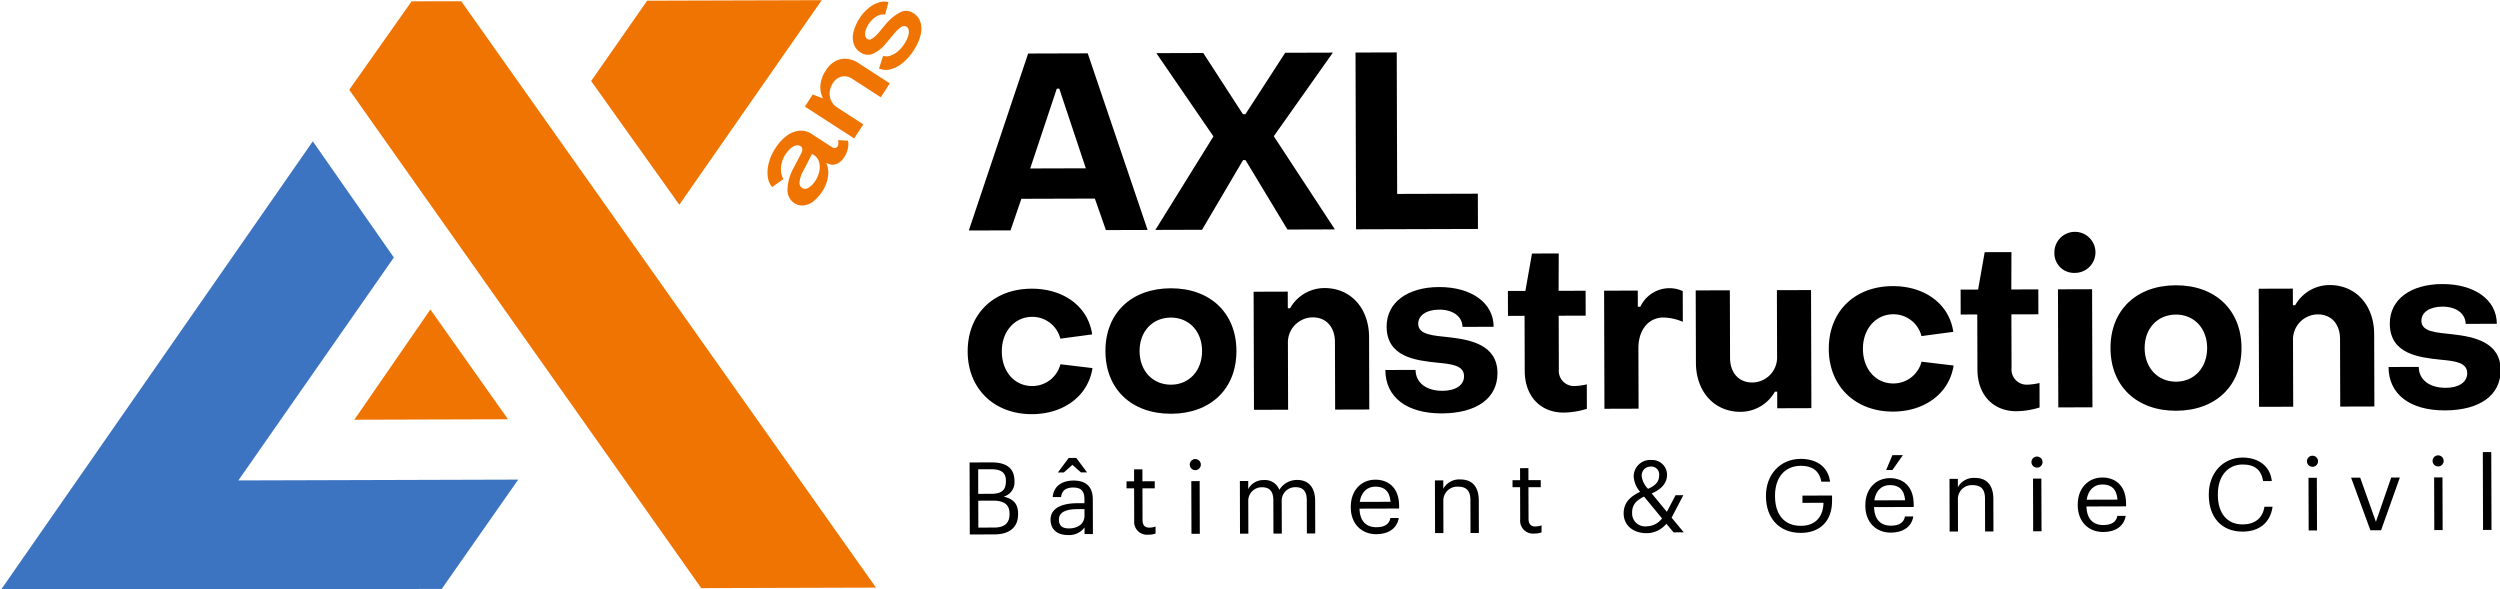 <svg id="Calque_1" data-name="Calque 1" xmlns="http://www.w3.org/2000/svg" viewBox="0 0 500 117.886"><defs><style>.cls-1{fill:#3d74c1;}.cls-2{fill:#f07402;}</style></defs><polygon class="cls-1" points="88.347 117.78 103.648 95.92 47.671 96.087 78.774 51.496 62.56 28.266 0.128 118.044 88.347 117.78"/><polygon class="cls-2" points="175.193 117.521 92.249 0.249 82.325 0.264 69.847 17.954 140.252 117.625 175.193 117.521"/><polygon class="cls-2" points="129.43 0.138 118.228 16.209 135.863 40.944 164.347 0.034 129.43 0.138"/><polygon class="cls-2" points="70.867 83.944 101.6 83.852 86.076 61.901 70.867 83.944"/><path d="M205.627,10.705l11.917-.036,11.975,35.322-8.341.025-2.206-6.3-14.7.044-2.165,6.315-8.345.025Zm11.54,22.956-5.311-15.923h-.5l-5.317,15.955Z"/><path d="M242.687,27.279l-11.42-16.651,9.385-.028,7.933,12.242.5,0,7.957-12.289,9.534-.029L254.756,27.243l12.222,18.636-9.487.029-8.383-13.881-.5,0-8.2,13.93-9.335.027Z"/><path d="M271.105,10.509l8.243-.025.085,28.3,16.136-.048.021,7.054-24.38.073Z"/><path d="M193.915,92.492l4.333-.013c2.68-.008,4.637.872,4.646,3.712v.081a2.952,2.952,0,0,1-2.169,3.05c2.1.5,2.885,1.562,2.891,3.435v.081c.008,2.718-1.841,4.033-4.721,4.042l-4.937.015Zm4.352,6.271c2.113-.007,2.919-.772,2.913-2.547v-.078c0-1.632-.953-2.294-2.969-2.288l-2.578.008.014,4.912Zm.583,6.746c2.1-.006,3.061-.935,3.056-2.686v-.081c-.006-1.771-1-2.617-3.313-2.61l-2.942.009.017,5.378Z"/><path d="M210.11,103.925c-.008-2.436,2.568-3.271,5.269-3.28l1.51,0,0-.763c0-1.673-.652-2.377-2.264-2.372-1.448,0-2.254.611-2.41,1.9l-1.672,0c.213-2.4,2.124-3.29,4.16-3.3,2.015-.006,3.85.816,3.858,3.758l.021,6.948-1.673,0,0-1.33a3.789,3.789,0,0,1-3.277,1.523C211.673,107.025,210.116,106.083,210.11,103.925Zm3.631-12.337,1.509,0,2.167,2.895-1.232,0-1.714-1.509-1.709,1.519-1.188,0Zm3.155,11.553,0-1.309-1.449,0c-2.117.007-3.666.534-3.662,2.084,0,1.089.532,1.773,2,1.769C215.557,105.683,216.9,104.773,216.9,103.141Z"/><path d="M226.841,104.157l-.02-6.484-1.513,0,0-1.412,1.513,0-.007-2.4,1.669,0,.007,2.4,2.46-.008,0,1.412-2.459.007.018,6.324c0,1.028.47,1.529,1.315,1.527a3.469,3.469,0,0,0,1.288-.225l0,1.408a3.934,3.934,0,0,1-1.427.228A2.561,2.561,0,0,1,226.841,104.157Z"/><path d="M237.949,92.924a1.108,1.108,0,1,1,1.11,1.106A1.116,1.116,0,0,1,237.949,92.924Zm.312,3.3,1.669-.005.032,10.535-1.669,0Z"/><path d="M247.975,96.2l1.673,0,0,1.612a3.429,3.429,0,0,1,3.137-1.8,3.056,3.056,0,0,1,3.086,1.965,4.085,4.085,0,0,1,3.6-1.985c1.893-.006,3.549,1.119,3.558,4.179l.02,6.528-1.673,0-.02-6.646c0-1.853-.792-2.617-2.244-2.613a2.69,2.69,0,0,0-2.77,2.828l.019,6.446-1.672,0-.02-6.646c-.006-1.853-.8-2.617-2.244-2.613a2.69,2.69,0,0,0-2.77,2.828l.019,6.446-1.673.005Z"/><path d="M270.156,101.51v-.16c-.01-3.182,2.019-5.407,4.92-5.416,2.436-.007,4.738,1.459,4.749,5.225l0,.546-7.936.024c.088,2.395,1.239,3.721,3.394,3.715,1.632-.005,2.576-.612,2.8-1.841l1.669,0c-.353,2.115-2.1,3.23-4.483,3.237C272.289,106.844,270.166,104.753,270.156,101.51Zm7.953-1.15c-.166-2.178-1.3-3.04-3.029-3.035-1.713,0-2.856,1.179-3.132,3.053Z"/><path d="M286.986,96.082l1.672,0,0,1.673a3.615,3.615,0,0,1,3.378-1.866c2.174-.007,3.712,1.179,3.721,4.24l.019,6.466-1.673,0-.019-6.585c-.006-1.856-.8-2.678-2.489-2.673a2.77,2.77,0,0,0-2.929,2.889l.019,6.386-1.673.005Z"/><path d="M304.038,103.926l-.019-6.484-1.514.005,0-1.411,1.513,0-.007-2.4,1.67-.005.007,2.4,2.46-.007,0,1.411-2.46.007.019,6.325c0,1.028.469,1.529,1.314,1.526a3.491,3.491,0,0,0,1.289-.224l0,1.408a3.936,3.936,0,0,1-1.428.228A2.562,2.562,0,0,1,304.038,103.926Z"/><path d="M334.322,103.534l2.428,2.934-2.036.006-1.437-1.726a5.091,5.091,0,0,1-3.981,1.885c-2.64.008-4.558-1.557-4.565-3.936-.007-2.276,1.438-3.428,3.292-4.342a5.009,5.009,0,0,1-1.282-3.037A3.285,3.285,0,0,1,330.26,92a2.975,2.975,0,0,1,3.151,2.953c0,1.754-1.24,2.945-3.073,3.734l3.034,3.679,1.744-3.33,1.55,0Zm-1.913.148-3.6-4.363c-1.409.69-2.391,1.521-2.386,3.214a2.6,2.6,0,0,0,2.927,2.729A3.907,3.907,0,0,0,332.409,103.682Zm-2.8-5.916c1.61-.727,2.232-1.455,2.228-2.846a1.561,1.561,0,0,0-1.637-1.607,1.782,1.782,0,0,0-1.847,2.021A4.3,4.3,0,0,0,329.612,97.766Z"/><path d="M353.194,99.308v-.16c-.012-4.21,2.818-7.361,6.947-7.373,2.86-.009,5.423,1.31,5.877,4.553l-1.754,0c-.411-2.293-1.984-3.177-4.078-3.171-3.3.01-5.19,2.435-5.18,5.96v.16c.01,3.566,1.788,5.9,5.174,5.888,3.122-.009,4.466-2.049,4.519-4.608l-4.21.013,0-1.449,5.923-.017,0,1.065c.012,4.173-2.539,6.4-6.227,6.407C355.753,106.6,353.206,103.518,353.194,99.308Z"/><path d="M373.068,101.2v-.159c-.01-3.183,2.019-5.408,4.92-5.416,2.436-.007,4.738,1.458,4.749,5.224v.546l-7.935.024c.088,2.395,1.239,3.722,3.393,3.715,1.632,0,2.577-.611,2.8-1.84l1.67-.005c-.354,2.115-2.1,3.229-4.483,3.237C375.2,106.536,373.078,104.446,373.068,101.2Zm7.953-1.15c-.166-2.177-1.3-3.039-3.029-3.034-1.713,0-2.856,1.179-3.132,3.053Zm-2.544-9.017,2.1-.006L378.485,94l-1.248,0Z"/><path d="M389.9,95.774l1.673,0,0,1.673a3.612,3.612,0,0,1,3.377-1.866c2.175-.006,3.712,1.18,3.721,4.24l.019,6.467-1.672,0L397,99.7c-.006-1.856-.8-2.678-2.488-2.673a2.769,2.769,0,0,0-2.93,2.889l.019,6.385-1.673,0Z"/><path d="M406.292,92.421a1.108,1.108,0,1,1,1.11,1.106A1.116,1.116,0,0,1,406.292,92.421Zm.312,3.3,1.669,0,.032,10.534-1.67,0Z"/><path d="M415.547,101.076v-.16c-.009-3.182,2.02-5.407,4.921-5.416,2.436-.007,4.737,1.458,4.748,5.224l0,.547-7.936.023c.089,2.395,1.239,3.722,3.394,3.716,1.632-.005,2.577-.612,2.8-1.841l1.669,0c-.353,2.115-2.1,3.23-4.482,3.237C417.68,106.41,415.556,104.319,415.547,101.076Zm7.952-1.151c-.165-2.177-1.3-3.039-3.028-3.034-1.714,0-2.857,1.179-3.133,3.053Z"/><path d="M441.761,99.043v-.16c-.013-4.271,2.838-7.36,6.747-7.372,3-.009,5.542,1.575,5.853,4.7l-1.73,0c-.37-2.194-1.642-3.32-4.1-3.312-2.982.008-4.97,2.332-4.959,5.959v.159c.011,3.668,1.87,5.878,4.975,5.869,2.355-.007,3.983-1.2,4.339-3.539l1.632,0c-.492,3.327-2.784,4.966-6.008,4.975C444.341,106.33,441.774,103.477,441.761,99.043Z"/><path d="M461.389,92.256a1.108,1.108,0,1,1,1.109,1.106A1.114,1.114,0,0,1,461.389,92.256Zm.311,3.3,1.67,0,.031,10.535-1.669,0Z"/><path d="M470.22,95.534l1.815-.005,3.148,8.832,3.058-8.85,1.73-.006-3.755,10.546-2.134.007Z"/><path d="M486.516,92.181a1.108,1.108,0,1,1,1.109,1.106A1.115,1.115,0,0,1,486.516,92.181Zm.312,3.3,1.669,0,.032,10.535-1.67,0Z"/><path d="M496.564,90.421l1.689-.005.047,15.569-1.69.006Z"/><path d="M193.535,70.326c-.022-7.52,5.175-12.564,12.786-12.587,6.412-.019,11.313,3.564,12.115,9.144l-6.365.848a5.775,5.775,0,0,0-5.639-4.363c-3.459.011-6.081,2.877-6.069,6.937s2.6,6.912,6.063,6.9a5.8,5.8,0,0,0,5.66-4.353l6.414.764c-.859,5.585-5.783,9.2-12.1,9.215C198.876,82.855,193.558,77.8,193.535,70.326Z"/><path d="M221.086,70.243c-.023-7.61,5.175-12.563,13.064-12.587,7.843-.023,13.114,4.9,13.137,12.509.023,7.658-5.219,12.561-13.062,12.584C226.336,82.773,221.109,77.854,221.086,70.243Zm19.329-.057c-.012-3.923-2.6-6.683-6.247-6.672-3.691.011-6.266,2.786-6.254,6.709s2.6,6.727,6.294,6.716C237.852,76.928,240.427,74.105,240.415,70.186Z"/><path d="M250.724,58.346l6.828-.021.01,3.322h.46a7.89,7.89,0,0,1,6.86-4.035c5.35-.016,8.916,4.125,8.933,9.8l.043,14.486-6.828.02L266.99,68.4c-.009-2.908-1.674-4.932-4.442-4.924a5.006,5.006,0,0,0-4.965,5.181l.039,13.287-6.828.02Z"/><path d="M277.072,74l6.045-.018c.008,2.492,2.042,4.192,5.41,4.182,2.583-.008,4.286-1.121,4.281-2.918-.007-2.17-2.453-2.438-5.315-2.708-4.337-.447-10.15-1.122-10.168-7.211-.015-4.843,4.175-7.9,10.492-7.918s10.9,3.058,10.913,7.948l-6.23.019c-.05-2.123-1.945-3.457-4.669-3.449-2.489.007-4.195,1.121-4.19,2.827.007,2.216,2.915,2.346,6.191,2.7,4.338.494,9.645,1.54,9.661,7.166.015,5.028-4.171,8.04-11.137,8.06C281.343,82.7,277.088,79.44,277.072,74Z"/><path d="M477.707,73.4l6.046-.019c.007,2.493,2.041,4.193,5.41,4.183,2.582-.008,4.285-1.121,4.28-2.918-.007-2.17-2.452-2.438-5.315-2.708-4.337-.448-10.15-1.122-10.168-7.211-.015-4.844,4.175-7.9,10.492-7.918s10.9,3.057,10.913,7.948l-6.23.018c-.05-2.122-1.945-3.457-4.669-3.449-2.489.008-4.195,1.121-4.19,2.828.007,2.216,2.916,2.345,6.191,2.7,4.338.494,9.645,1.54,9.661,7.165.015,5.028-4.171,8.04-11.137,8.061C481.978,82.1,477.723,78.841,477.707,73.4Z"/><path d="M304.946,74.191l-.033-11.026-3.319.01-.015-4.981,3.5-.011,1.317-7.477,5.351-.016-.025,7.473,5.4-.016.014,4.981-5.4.016.032,10.748a3.03,3.03,0,0,0,3.147,3.313,12.288,12.288,0,0,0,2.444-.33l.015,4.89a16.093,16.093,0,0,1-4.61.75C308.017,82.529,304.961,79.172,304.946,74.191Z"/><path d="M320.821,58.136l6.734-.02.01,3.228.507,0a6.44,6.44,0,0,1,5.8-3.708,6.156,6.156,0,0,1,2.675.593l.019,6.136a10.421,10.421,0,0,0-3.876-.865c-3,.009-5.02,2.5-5.009,6.148l.036,12.088-6.828.021Z"/><path d="M362.277,81.631l-6.828.02-.01-3.321h-.46a7.894,7.894,0,0,1-6.86,4.034c-5.351.016-8.917-4.125-8.934-9.8l-.043-14.482,6.828-.021.041,13.516c.008,2.905,1.674,4.929,4.441,4.92a5,5,0,0,0,4.966-5.18l-.04-13.284,6.828-.02Z"/><path d="M365.757,69.811c-.022-7.52,5.176-12.563,12.786-12.586,6.412-.019,11.313,3.563,12.116,9.143l-6.366.849a5.775,5.775,0,0,0-5.639-4.363c-3.459.01-6.081,2.876-6.068,6.937s2.6,6.911,6.063,6.9a5.8,5.8,0,0,0,5.659-4.353l6.415.763c-.86,5.585-5.784,9.2-12.105,9.216C371.1,82.34,365.78,77.284,365.757,69.811Z"/><path d="M395.487,73.921l-.033-11.027-3.319.01-.015-4.981,3.5-.01,1.317-7.477,5.351-.016-.025,7.473,5.4-.016.015,4.981-5.4.016.032,10.748a3.029,3.029,0,0,0,3.147,3.312,12.288,12.288,0,0,0,2.444-.33l.015,4.891a16.09,16.09,0,0,1-4.609.749C398.558,82.258,395.5,78.9,395.487,73.921Z"/><path d="M410.88,50.579a4.106,4.106,0,1,1,4.116,4A3.925,3.925,0,0,1,410.88,50.579Zm.714,7.286,6.825-.02.07,23.618-6.825.02Z"/><path d="M422.1,69.643c-.022-7.611,5.176-12.564,13.065-12.587,7.842-.024,13.114,4.9,13.137,12.509.022,7.657-5.22,12.56-13.062,12.584C427.351,82.172,422.124,77.254,422.1,69.643Zm19.33-.058c-.012-3.923-2.6-6.682-6.248-6.672-3.691.011-6.265,2.787-6.254,6.71s2.6,6.726,6.3,6.715C438.868,76.327,441.442,73.505,441.431,69.585Z"/><path d="M451.742,57.745l6.828-.02.01,3.321h.461a7.886,7.886,0,0,1,6.86-4.034c5.35-.016,8.916,4.125,8.933,9.8l.043,14.486-6.828.02-.04-13.515c-.009-2.909-1.674-4.933-4.442-4.924a5.005,5.005,0,0,0-4.966,5.18l.04,13.287-6.828.02Z"/><path class="cls-2" d="M162.667,40.275a3.688,3.688,0,0,1-1.97.811,2.911,2.911,0,0,1-1.834-.463,3.1,3.1,0,0,1-1.364-2.712,9.4,9.4,0,0,1,1.281-4.431l1.532-2.922a1.424,1.424,0,0,0,.143-.773.716.716,0,0,0-.33-.54,1.182,1.182,0,0,0-.932-.147,2.5,2.5,0,0,0-1.079.591,5.584,5.584,0,0,0-1.036,1.218,5.463,5.463,0,0,0-.749,1.753,5.011,5.011,0,0,0-.11,1.731,3.643,3.643,0,0,0,.458,1.415l-2.248,1.61a3.919,3.919,0,0,1-.882-2.1,7.26,7.26,0,0,1,.219-2.749,9.889,9.889,0,0,1,1.3-2.9,9.376,9.376,0,0,1,2.25-2.488,5.069,5.069,0,0,1,2.529-1.031,3.7,3.7,0,0,1,2.431.61l4.145,2.68a.875.875,0,0,0,.624.16.719.719,0,0,0,.487-.351,1.132,1.132,0,0,0,.153-.553,1.517,1.517,0,0,0-.1-.663l2.006.106a3.517,3.517,0,0,1-.028,1.612,5.2,5.2,0,0,1-.708,1.685,3.8,3.8,0,0,1-.973,1.04,2.3,2.3,0,0,1-1.166.453,2.184,2.184,0,0,1-1.147-.216l-.294-.134-.013.02a4.577,4.577,0,0,1,.39,1.74,6.082,6.082,0,0,1-.273,1.965,7.6,7.6,0,0,1-.924,1.983A7.769,7.769,0,0,1,162.667,40.275Zm1.218-6.131a3.814,3.814,0,0,0-.094-1.819,2.314,2.314,0,0,0-.976-1.283l-.406-.263-1.693,3.3a5.635,5.635,0,0,0-.8,2.274,1.271,1.271,0,0,0,.476,1.229,1.192,1.192,0,0,0,1.309-.033,4.037,4.037,0,0,0,1.361-1.389A5.351,5.351,0,0,0,163.885,34.144Z"/><path class="cls-2" d="M167.012,12.263a4.1,4.1,0,0,1,2.241-.507,4.9,4.9,0,0,1,2.4.84l6.308,4.076-1.8,2.781-5.709-3.69a2.7,2.7,0,0,0-2.116-.448,2.86,2.86,0,0,0-1.767,1.339,3.833,3.833,0,0,0-.632,1.776,3.417,3.417,0,0,0,.3,1.721,3.214,3.214,0,0,0,1.234,1.366l5.188,3.354-1.824,2.82-9.854-6.37,1.564-2.42,2.022.768.013-.02a5.017,5.017,0,0,1-.489-2.713,6.446,6.446,0,0,1,1.082-2.859A5.279,5.279,0,0,1,167.012,12.263Z"/><path class="cls-2" d="M180.639,12.5a6.4,6.4,0,0,1-2.433,1.333,3.566,3.566,0,0,1-2.4-.134l.817-2.534a2.231,2.231,0,0,0,1.418-.019,4.475,4.475,0,0,0,1.517-.863,6.58,6.58,0,0,0,1.3-1.484,6.575,6.575,0,0,0,.739-1.479,2.629,2.629,0,0,0,.158-1.215,1.025,1.025,0,0,0-.442-.755.976.976,0,0,0-1.088.075,6.675,6.675,0,0,0-1.511,1.448l-1.5,1.778a7.288,7.288,0,0,1-2.7,2.142,2.628,2.628,0,0,1-2.456-.342,3.141,3.141,0,0,1-1.319-1.7,4.341,4.341,0,0,1-.029-2.413,9.235,9.235,0,0,1,1.249-2.753,8.2,8.2,0,0,1,1.741-1.95A6.118,6.118,0,0,1,175.74.5a3.442,3.442,0,0,1,1.949-.073l-.659,2.5a2.429,2.429,0,0,0-1.717.35,4.654,4.654,0,0,0-1.595,1.563,4.785,4.785,0,0,0-.586,1.223,2.2,2.2,0,0,0-.08,1.054.991.991,0,0,0,.419.683.805.805,0,0,0,.9-.042,5.768,5.768,0,0,0,1.379-1.237l1.47-1.77a9.665,9.665,0,0,1,2.979-2.37,2.567,2.567,0,0,1,2.561.308A3.2,3.2,0,0,1,184.1,4.5a4.832,4.832,0,0,1-.011,2.617,10.112,10.112,0,0,1-1.363,2.974A10.713,10.713,0,0,1,180.639,12.5Z"/></svg>
